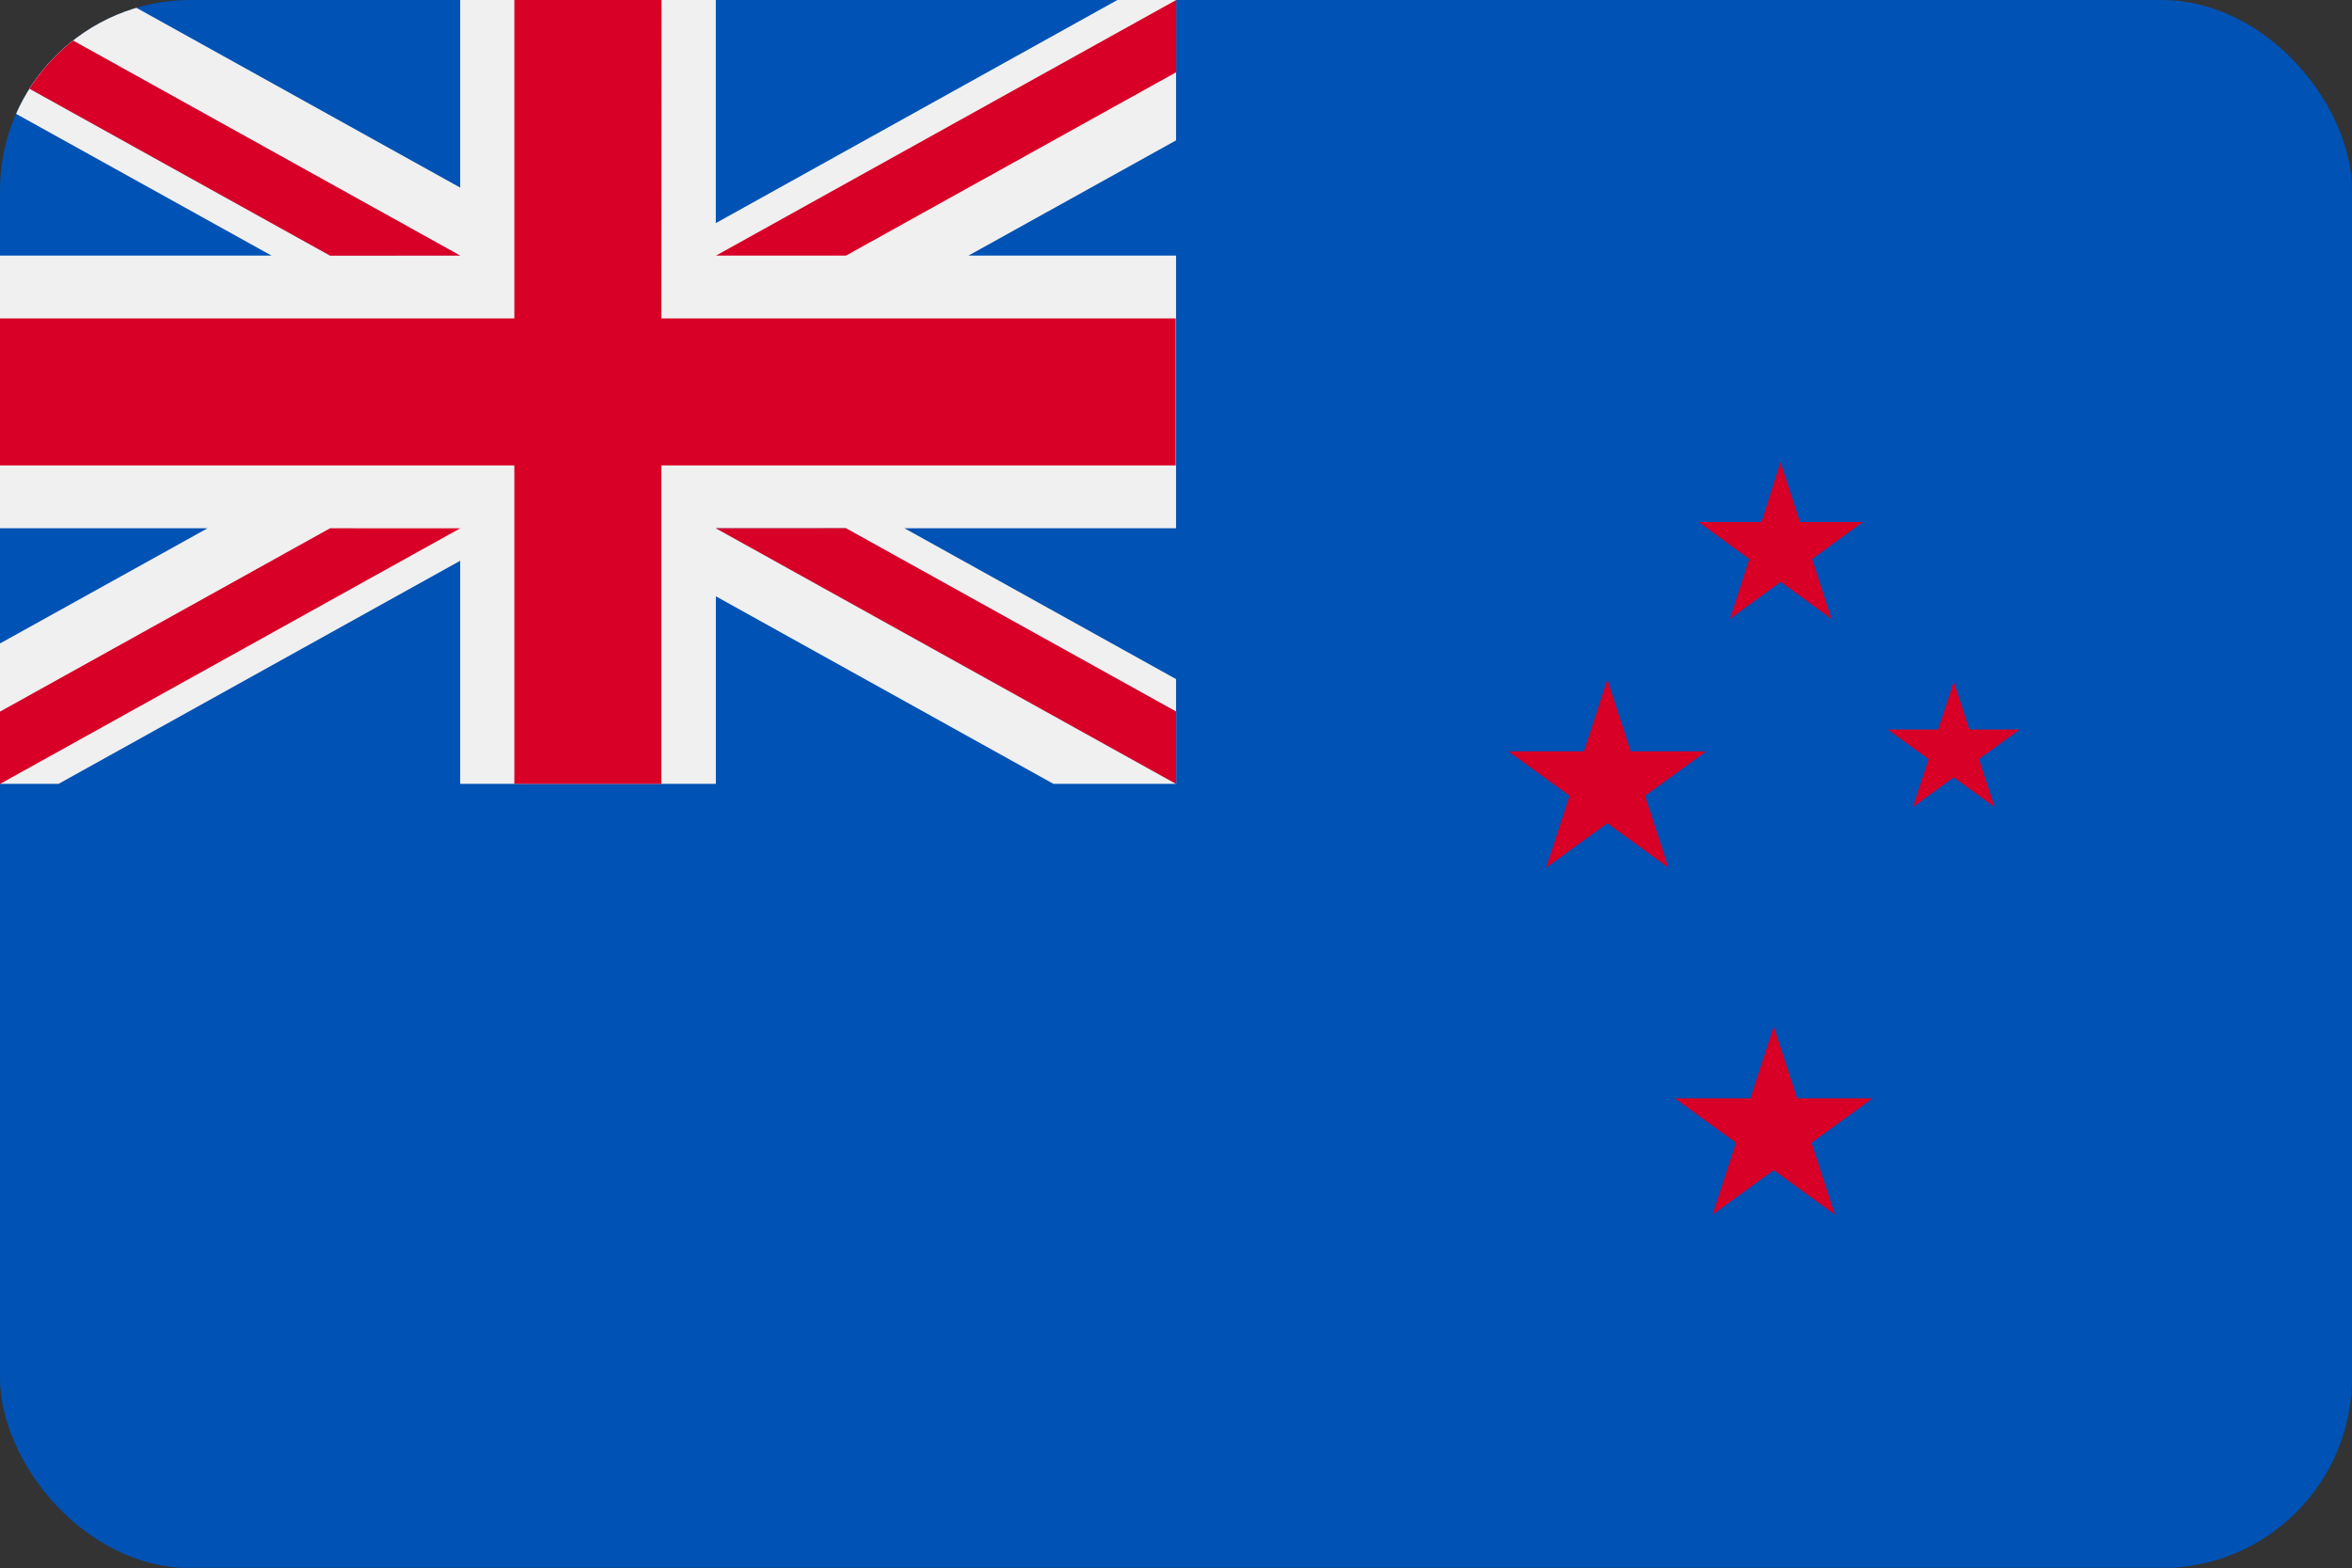 <svg xmlns="http://www.w3.org/2000/svg" xmlns:xlink="http://www.w3.org/1999/xlink" width="37.04" height="24.7" viewBox="0 0 37.04 24.7">
  <rect x="0" y="0" width="37.04" height="24.7" fill="#333333" stroke="none"/>
  <defs>
    <clipPath id="clip-path">
      <rect id="Rectangle_723" data-name="Rectangle 723" width="37.04" height="24.7" rx="3" transform="translate(80)" fill="#fff"/>
    </clipPath>
  </defs>
  <g id="Mask_Group_14" data-name="Mask Group 14" transform="translate(-80)" clip-path="url(#clip-path)">
    <g id="_6017a3a758777b9f19841037b62d8995" data-name="6017a3a758777b9f19841037b62d8995" transform="translate(80 -85.329)">
      <path id="Path_903" data-name="Path 903" d="M0,85.334H37.042v24.695H0Z" transform="translate(0 -0.005)" fill="#0052b4"/>
      <path id="Path_904" data-name="Path 904" d="M335.362,189.427l.245.754h.793l-.642.466.245.754-.642-.466-.642.466.245-.754-.642-.466h.793Zm-2.836,5.431.368,1.132h1.19l-.963.7.368,1.132-.963-.7-.963.7.368-1.132-.963-.7h1.19Zm.107-8.888.306.943h.991l-.8.583.306.943-.8-.583-.8.583.306-.943-.8-.583h.991Zm-2.728,3.423.368,1.132h1.19l-.963.7.368,1.132-.963-.7-.963.7.368-1.132-.963-.7h1.19Z" transform="translate(-304.593 -93.361)" fill="#d80027"/>
      <path id="Path_905" data-name="Path 905" d="M18.524,85.329V87.54l-3.269,1.815h3.269V93.65H14.247l4.277,2.376v1.65H16.593l-5.316-2.954v2.954H7.25V94.162L.925,97.676H0v-2.21L3.271,93.65H0V89.355H4.279L0,86.98V85.329h1.93L7.25,88.284V85.329h4.026v3.514L17.6,85.329Z" transform="translate(-0.003)" fill="#f0f0f0"/>
      <path id="Path_906" data-name="Path 906" d="M10.418,85.33H8.1v5.016H0v2.315H8.1v5.016h2.315V92.661h8.1V90.346h-8.1Z" transform="translate(0 -0.001)" fill="#d80027"/>
      <path id="Path_907" data-name="Path 907" d="M155.826,200.344l7.247,4.026v-1.139l-5.2-2.888Z" transform="translate(-144.552 -106.694)" fill="#0052b4"/>
      <path id="Path_908" data-name="Path 908" d="M155.826,200.344l7.247,4.026v-1.139l-5.2-2.888Z" transform="translate(-144.552 -106.694)" fill="#f0f0f0"/>
      <path id="Path_909" data-name="Path 909" d="M11.274,200.344l7.247,4.026v-1.139l-5.2-2.888Zm-6.076,0L0,203.232v1.139l7.247-4.026Z" transform="translate(0 -106.694)" fill="#d80027"/>
      <path id="Path_910" data-name="Path 910" d="M7.247,89.356,0,85.33v1.139l5.2,2.888Z" transform="translate(0 -0.001)" fill="#0052b4"/>
      <path id="Path_911" data-name="Path 911" d="M7.247,89.356,0,85.33v1.139l5.2,2.888Z" transform="translate(0 -0.001)" fill="#f0f0f0"/>
      <path id="Path_912" data-name="Path 912" d="M7.247,89.356,0,85.33v1.139l5.2,2.888Zm6.076,0,5.2-2.888V85.33l-7.247,4.026Z" transform="translate(0 -0.001)" fill="#d80027"/>
    </g>
  </g>
</svg>
